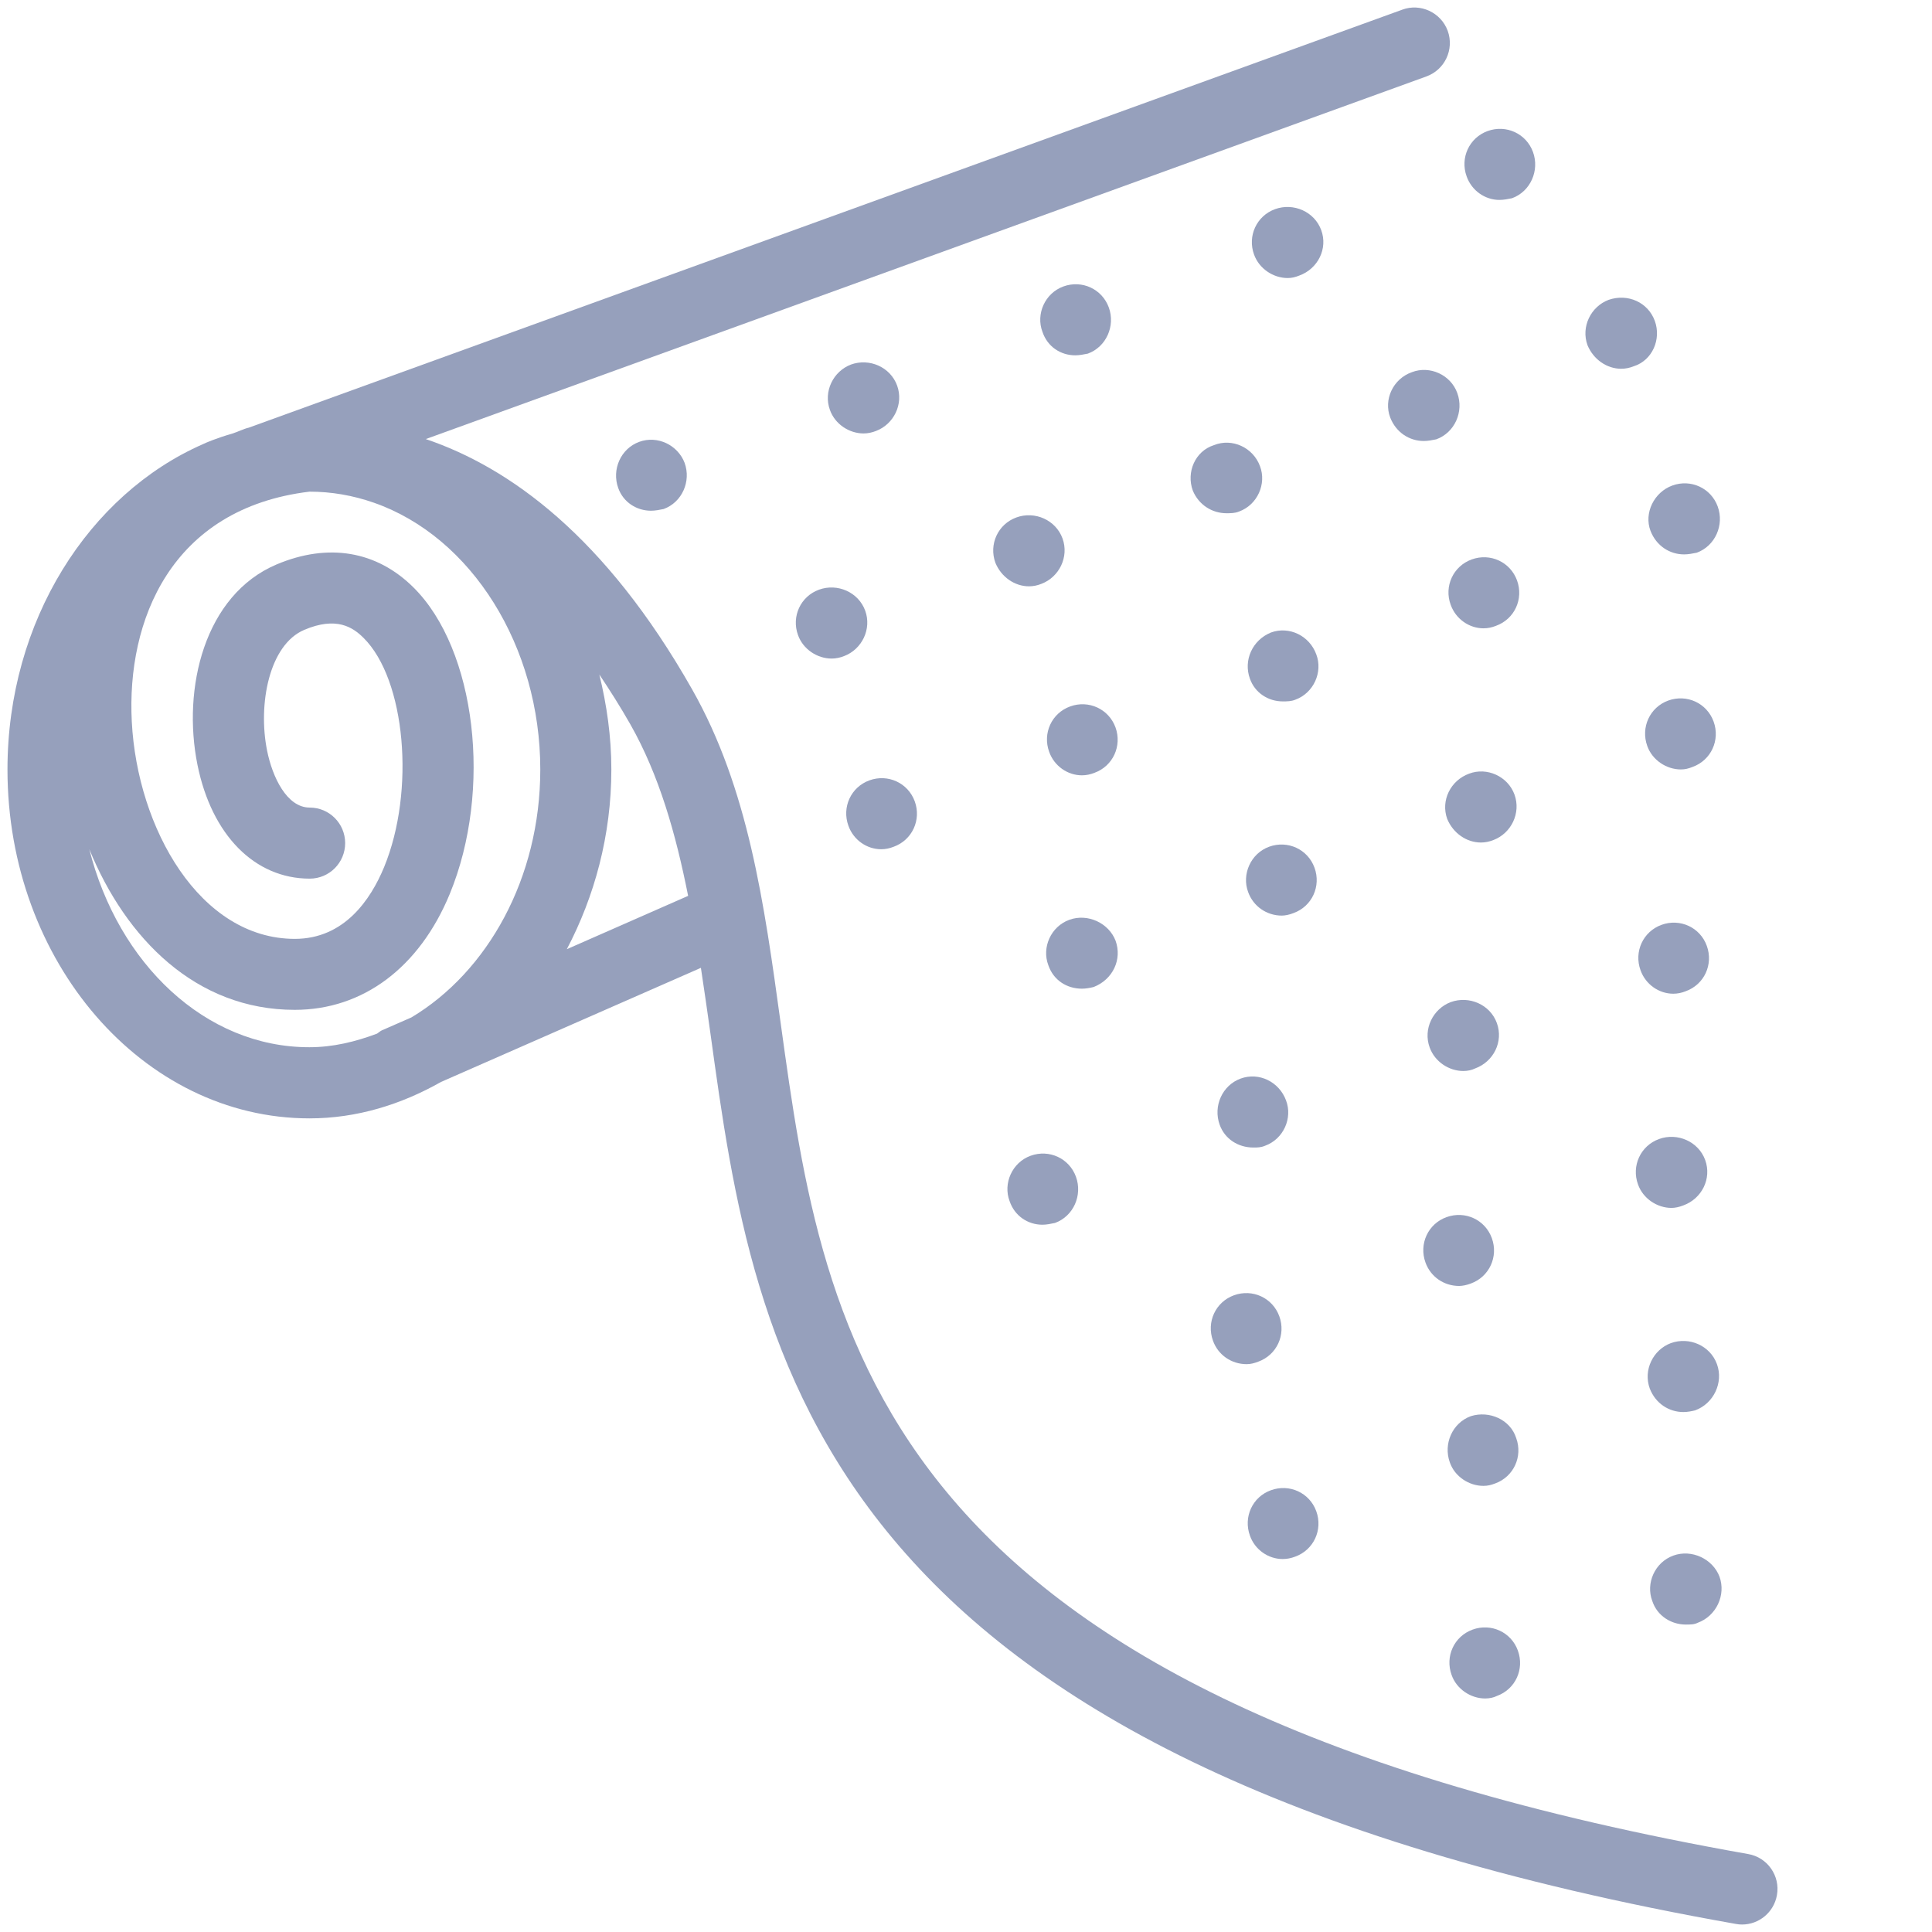 <?xml version="1.0" encoding="utf-8"?>
<!-- Generator: Adobe Illustrator 16.0.3, SVG Export Plug-In . SVG Version: 6.00 Build 0)  -->
<!DOCTYPE svg PUBLIC "-//W3C//DTD SVG 1.1//EN" "http://www.w3.org/Graphics/SVG/1.1/DTD/svg11.dtd">
<svg version="1.1" id="Layer_13" xmlns="http://www.w3.org/2000/svg" xmlns:xlink="http://www.w3.org/1999/xlink" x="0px" y="0px"
	 width="23px" height="23px" viewBox="0 0 23 23" enable-background="new 0 0 23 23" xml:space="preserve">
<g>
	<path fill="#96A0BC" d="M20.812,22.072c-10.407-1.839-10.997-6.116-11.518-9.89c-0.198-1.438-0.386-2.797-1.056-3.978
		C7.207,6.387,6.068,5.566,5.069,5.227l11.912-4.317c0.22-0.08,0.333-0.322,0.254-0.542c-0.08-0.22-0.326-0.333-0.541-0.253
		L2.962,5.091c-0.068,0.016-0.129,0.05-0.195,0.07C2.572,5.218,2.452,5.27,2.415,5.288c-1.355,0.595-2.326,2.1-2.326,3.873
		c0,2.29,1.613,4.153,3.595,4.153c0.564,0,1.092-0.165,1.567-0.434l3.093-1.358c0.039,0.256,0.076,0.513,0.113,0.777
		c0.532,3.858,1.195,8.66,12.208,10.605c0.024,0.005,0.05,0.007,0.074,0.007c0.201,0,0.379-0.145,0.415-0.35
		C21.195,22.332,21.042,22.112,20.812,22.072z M1.063,10.109c0.435,1.065,1.27,1.913,2.446,1.913c0.811,0,1.483-0.503,1.845-1.379
		c0.511-1.24,0.313-2.911-0.431-3.649C4.486,6.559,3.909,6.46,3.294,6.719C2.432,7.083,2.167,8.196,2.351,9.106
		C2.52,9.941,3.032,10.46,3.687,10.46c0.233,0,0.422-0.189,0.422-0.423S3.92,9.614,3.687,9.614c-0.273,0-0.444-0.364-0.507-0.676
		c-0.112-0.555,0.025-1.264,0.443-1.44c0.38-0.161,0.576-0.033,0.705,0.096c0.5,0.495,0.618,1.821,0.245,2.728
		c-0.161,0.39-0.476,0.855-1.063,0.855c-1.13,0-1.875-1.314-1.941-2.585c-0.063-1.201,0.464-2.54,2.116-2.739
		c0.258,0,0.516,0.044,0.767,0.132C5.617,6.393,6.432,7.699,6.432,9.16c0,1.296-0.629,2.41-1.534,2.952l-0.354,0.155
		c-0.021,0.01-0.036,0.026-0.055,0.038c-0.256,0.096-0.523,0.162-0.806,0.162C2.443,12.468,1.405,11.469,1.063,10.109z M6.748,11.3
		c0.329-0.627,0.53-1.354,0.53-2.14c0-0.392-0.055-0.769-0.143-1.13c0.123,0.184,0.246,0.377,0.368,0.591
		c0.345,0.608,0.542,1.305,0.689,2.044L6.748,11.3z"/>
	<path fill="#96A0BC" d="M12.8,4.23c0.05,0,0.1-0.01,0.15-0.02c0.22-0.08,0.33-0.33,0.25-0.55c-0.08-0.22-0.32-0.33-0.54-0.25
		c-0.221,0.08-0.33,0.33-0.25,0.54C12.47,4.13,12.63,4.23,12.8,4.23z"/>
	<path fill="#96A0BC" d="M17.85,2.38c0.05,0,0.101-0.01,0.15-0.02c0.22-0.08,0.33-0.33,0.25-0.55c-0.08-0.22-0.32-0.33-0.54-0.25
		c-0.22,0.08-0.33,0.32-0.25,0.54C17.52,2.27,17.68,2.38,17.85,2.38z"/>
	<path fill="#96A0BC" d="M7.61,5.26C7.39,5.34,7.28,5.59,7.36,5.81c0.06,0.17,0.22,0.27,0.39,0.27c0.05,0,0.1-0.01,0.15-0.02
		c0.22-0.08,0.33-0.33,0.25-0.55C8.07,5.3,7.83,5.18,7.61,5.26z"/>
	<path fill="#96A0BC" d="M15.729,2.74c-0.08-0.22-0.33-0.33-0.55-0.25s-0.33,0.32-0.25,0.54c0.061,0.17,0.23,0.28,0.4,0.28
		c0.05,0,0.09-0.01,0.14-0.03C15.689,3.2,15.81,2.96,15.729,2.74z"/>
	<path fill="#96A0BC" d="M10.28,5.16c0.05,0,0.1-0.01,0.15-0.03c0.21-0.08,0.33-0.32,0.25-0.54s-0.33-0.33-0.55-0.25
		C9.92,4.42,9.8,4.66,9.88,4.88C9.94,5.05,10.11,5.16,10.28,5.16z"/>
	<path fill="#96A0BC" d="M16.81,4.43c-0.229,0.08-0.34,0.33-0.26,0.54c0.07,0.18,0.23,0.28,0.4,0.28c0.05,0,0.1-0.01,0.149-0.02
		c0.22-0.08,0.33-0.33,0.25-0.55C17.27,4.46,17.02,4.35,16.81,4.43z"/>
	<path fill="#96A0BC" d="M15,5.55c-0.08-0.22-0.33-0.34-0.55-0.25c-0.221,0.07-0.33,0.32-0.25,0.54C14.27,6.01,14.43,6.11,14.6,6.11
		c0.05,0,0.101,0,0.15-0.02C14.97,6.01,15.08,5.76,15,5.55z"/>
	<path fill="#96A0BC" d="M12.1,6.16c-0.22,0.08-0.33,0.32-0.25,0.54c0.07,0.17,0.23,0.28,0.4,0.28c0.05,0,0.1-0.01,0.149-0.03
		c0.21-0.08,0.33-0.32,0.25-0.54C12.569,6.19,12.319,6.08,12.1,6.16z"/>
	<path fill="#96A0BC" d="M19.3,4.39c0.05,0,0.1-0.01,0.15-0.03c0.22-0.07,0.33-0.32,0.25-0.54s-0.32-0.33-0.551-0.25
		c-0.21,0.08-0.33,0.32-0.25,0.54C18.97,4.28,19.13,4.39,19.3,4.39z"/>
	<path fill="#96A0BC" d="M9.5,7.56c0.06,0.17,0.23,0.28,0.4,0.28c0.05,0,0.1-0.01,0.15-0.03c0.21-0.08,0.33-0.32,0.25-0.54
		c-0.08-0.22-0.33-0.33-0.55-0.25C9.53,7.1,9.42,7.34,9.5,7.56z"/>
	<path fill="#96A0BC" d="M19.649,6.32c0.07,0.18,0.23,0.28,0.4,0.28c0.05,0,0.1-0.01,0.15-0.02c0.22-0.08,0.33-0.33,0.25-0.55
		c-0.08-0.22-0.32-0.33-0.54-0.25C19.689,5.86,19.569,6.11,19.649,6.32z"/>
	<path fill="#96A0BC" d="M17.27,7.2c0.061,0.17,0.221,0.28,0.391,0.28c0.05,0,0.1-0.01,0.149-0.03c0.221-0.08,0.33-0.32,0.25-0.54
		c-0.08-0.22-0.319-0.33-0.54-0.25C17.3,6.74,17.189,6.98,17.27,7.2z"/>
	<path fill="#96A0BC" d="M10.49,10.11c0.05,0,0.1-0.01,0.15-0.03c0.22-0.08,0.33-0.32,0.25-0.54c-0.08-0.22-0.32-0.33-0.54-0.25
		c-0.22,0.08-0.33,0.32-0.25,0.54C10.16,10,10.32,10.11,10.49,10.11z"/>
	<path fill="#96A0BC" d="M15.67,7.79c-0.08-0.22-0.32-0.34-0.54-0.26c-0.22,0.09-0.33,0.33-0.25,0.55c0.06,0.17,0.22,0.27,0.39,0.27
		c0.05,0,0.101,0,0.15-0.02C15.64,8.25,15.75,8,15.67,7.79z"/>
	<path fill="#96A0BC" d="M13.28,8.66c-0.08-0.22-0.32-0.33-0.54-0.25c-0.221,0.08-0.33,0.32-0.25,0.54
		c0.06,0.17,0.22,0.28,0.39,0.28c0.05,0,0.1-0.01,0.15-0.03C13.25,9.12,13.359,8.88,13.28,8.66z"/>
	<path fill="#96A0BC" d="M15.649,10.33c-0.08-0.22-0.319-0.33-0.54-0.25c-0.22,0.08-0.329,0.33-0.25,0.54
		c0.061,0.17,0.221,0.28,0.4,0.28c0.04,0,0.09-0.01,0.14-0.03C15.62,10.79,15.729,10.55,15.649,10.33z"/>
	<path fill="#96A0BC" d="M13.02,11.75c0.23-0.09,0.34-0.33,0.261-0.55c-0.08-0.21-0.33-0.33-0.551-0.25
		c-0.22,0.08-0.33,0.33-0.25,0.54c0.061,0.18,0.221,0.28,0.4,0.28C12.93,11.77,12.979,11.76,13.02,11.75z"/>
	<path fill="#96A0BC" d="M20.01,9.16c0.05,0,0.09-0.01,0.14-0.03c0.221-0.08,0.33-0.32,0.25-0.54s-0.319-0.33-0.54-0.25
		c-0.22,0.08-0.329,0.32-0.25,0.54C19.67,9.05,19.84,9.16,20.01,9.16z"/>
	<path fill="#96A0BC" d="M17.63,10.03c0.05,0,0.1-0.01,0.15-0.03c0.21-0.08,0.329-0.32,0.25-0.54c-0.08-0.22-0.33-0.33-0.54-0.25
		c-0.221,0.08-0.341,0.32-0.261,0.54C17.3,9.92,17.46,10.03,17.63,10.03z"/>
	<path fill="#96A0BC" d="M17.02,12.47c0.061,0.17,0.23,0.28,0.4,0.28c0.05,0,0.1-0.01,0.14-0.03c0.221-0.08,0.34-0.32,0.26-0.54
		c-0.079-0.22-0.329-0.33-0.55-0.25C17.06,12.01,16.939,12.25,17.02,12.47z"/>
	<path fill="#96A0BC" d="M12.41,14.58c0.05,0,0.1-0.011,0.149-0.021c0.221-0.08,0.33-0.33,0.25-0.55s-0.319-0.33-0.54-0.25
		c-0.22,0.08-0.33,0.33-0.25,0.54C12.08,14.479,12.24,14.58,12.41,14.58z"/>
	<path fill="#96A0BC" d="M19.53,11.55c0.06,0.17,0.22,0.28,0.39,0.28c0.05,0,0.1-0.01,0.149-0.03c0.221-0.08,0.33-0.32,0.25-0.54
		C20.24,11.04,20,10.93,19.78,11.01C19.56,11.09,19.45,11.33,19.53,11.55z"/>
	<path fill="#96A0BC" d="M14.77,12.84c-0.22,0.08-0.33,0.33-0.25,0.55c0.061,0.17,0.221,0.271,0.4,0.271c0.05,0,0.09,0,0.14-0.021
		c0.221-0.08,0.33-0.33,0.25-0.54C15.229,12.88,14.99,12.76,14.77,12.84z"/>
	<path fill="#96A0BC" d="M16.97,15.03c0.061,0.17,0.22,0.279,0.4,0.279c0.04,0,0.09-0.01,0.14-0.029c0.22-0.08,0.33-0.32,0.25-0.54
		c-0.08-0.221-0.32-0.33-0.54-0.25C17,14.569,16.89,14.81,16.97,15.03z"/>
	<path fill="#96A0BC" d="M19.5,14.1c0.06,0.17,0.229,0.28,0.399,0.28c0.04,0,0.091-0.01,0.141-0.03c0.22-0.08,0.34-0.319,0.26-0.54
		c-0.08-0.22-0.33-0.33-0.55-0.25S19.42,13.88,19.5,14.1z"/>
	<path fill="#96A0BC" d="M14.84,16.24c0.05,0,0.09-0.011,0.14-0.03c0.221-0.08,0.33-0.32,0.25-0.54s-0.319-0.33-0.54-0.25
		c-0.22,0.08-0.33,0.32-0.25,0.54C14.5,16.13,14.66,16.24,14.84,16.24z"/>
	<path fill="#96A0BC" d="M15.27,18.56c0.05,0,0.101-0.01,0.15-0.029c0.22-0.08,0.33-0.32,0.25-0.54c-0.08-0.221-0.32-0.33-0.54-0.25
		c-0.22,0.079-0.33,0.319-0.25,0.54C14.939,18.45,15.1,18.56,15.27,18.56z"/>
	<path fill="#96A0BC" d="M20.04,16.81c0.05,0,0.1-0.01,0.14-0.02c0.22-0.08,0.34-0.33,0.26-0.55c-0.08-0.221-0.33-0.33-0.55-0.25
		c-0.21,0.079-0.33,0.319-0.25,0.54C19.71,16.71,19.87,16.81,20.04,16.81z"/>
	<path fill="#96A0BC" d="M17.66,17.689c0.05,0,0.09-0.01,0.14-0.029c0.22-0.08,0.33-0.32,0.25-0.54
		c-0.07-0.221-0.32-0.33-0.54-0.261c-0.22,0.08-0.33,0.33-0.25,0.551C17.319,17.58,17.49,17.689,17.66,17.689z"/>
	<path fill="#96A0BC" d="M20.069,19.34c0.051,0,0.101,0,0.141-0.021c0.22-0.079,0.34-0.329,0.26-0.55
		c-0.08-0.21-0.33-0.33-0.55-0.25s-0.33,0.33-0.25,0.54C19.729,19.24,19.899,19.34,20.069,19.34z"/>
	<path fill="#96A0BC" d="M17.68,20.22c0.05,0,0.101-0.01,0.14-0.03c0.221-0.08,0.33-0.319,0.25-0.54
		c-0.079-0.22-0.319-0.33-0.539-0.25c-0.221,0.08-0.33,0.32-0.25,0.54C17.34,20.109,17.51,20.22,17.68,20.22z"/>
</g>
</svg>
